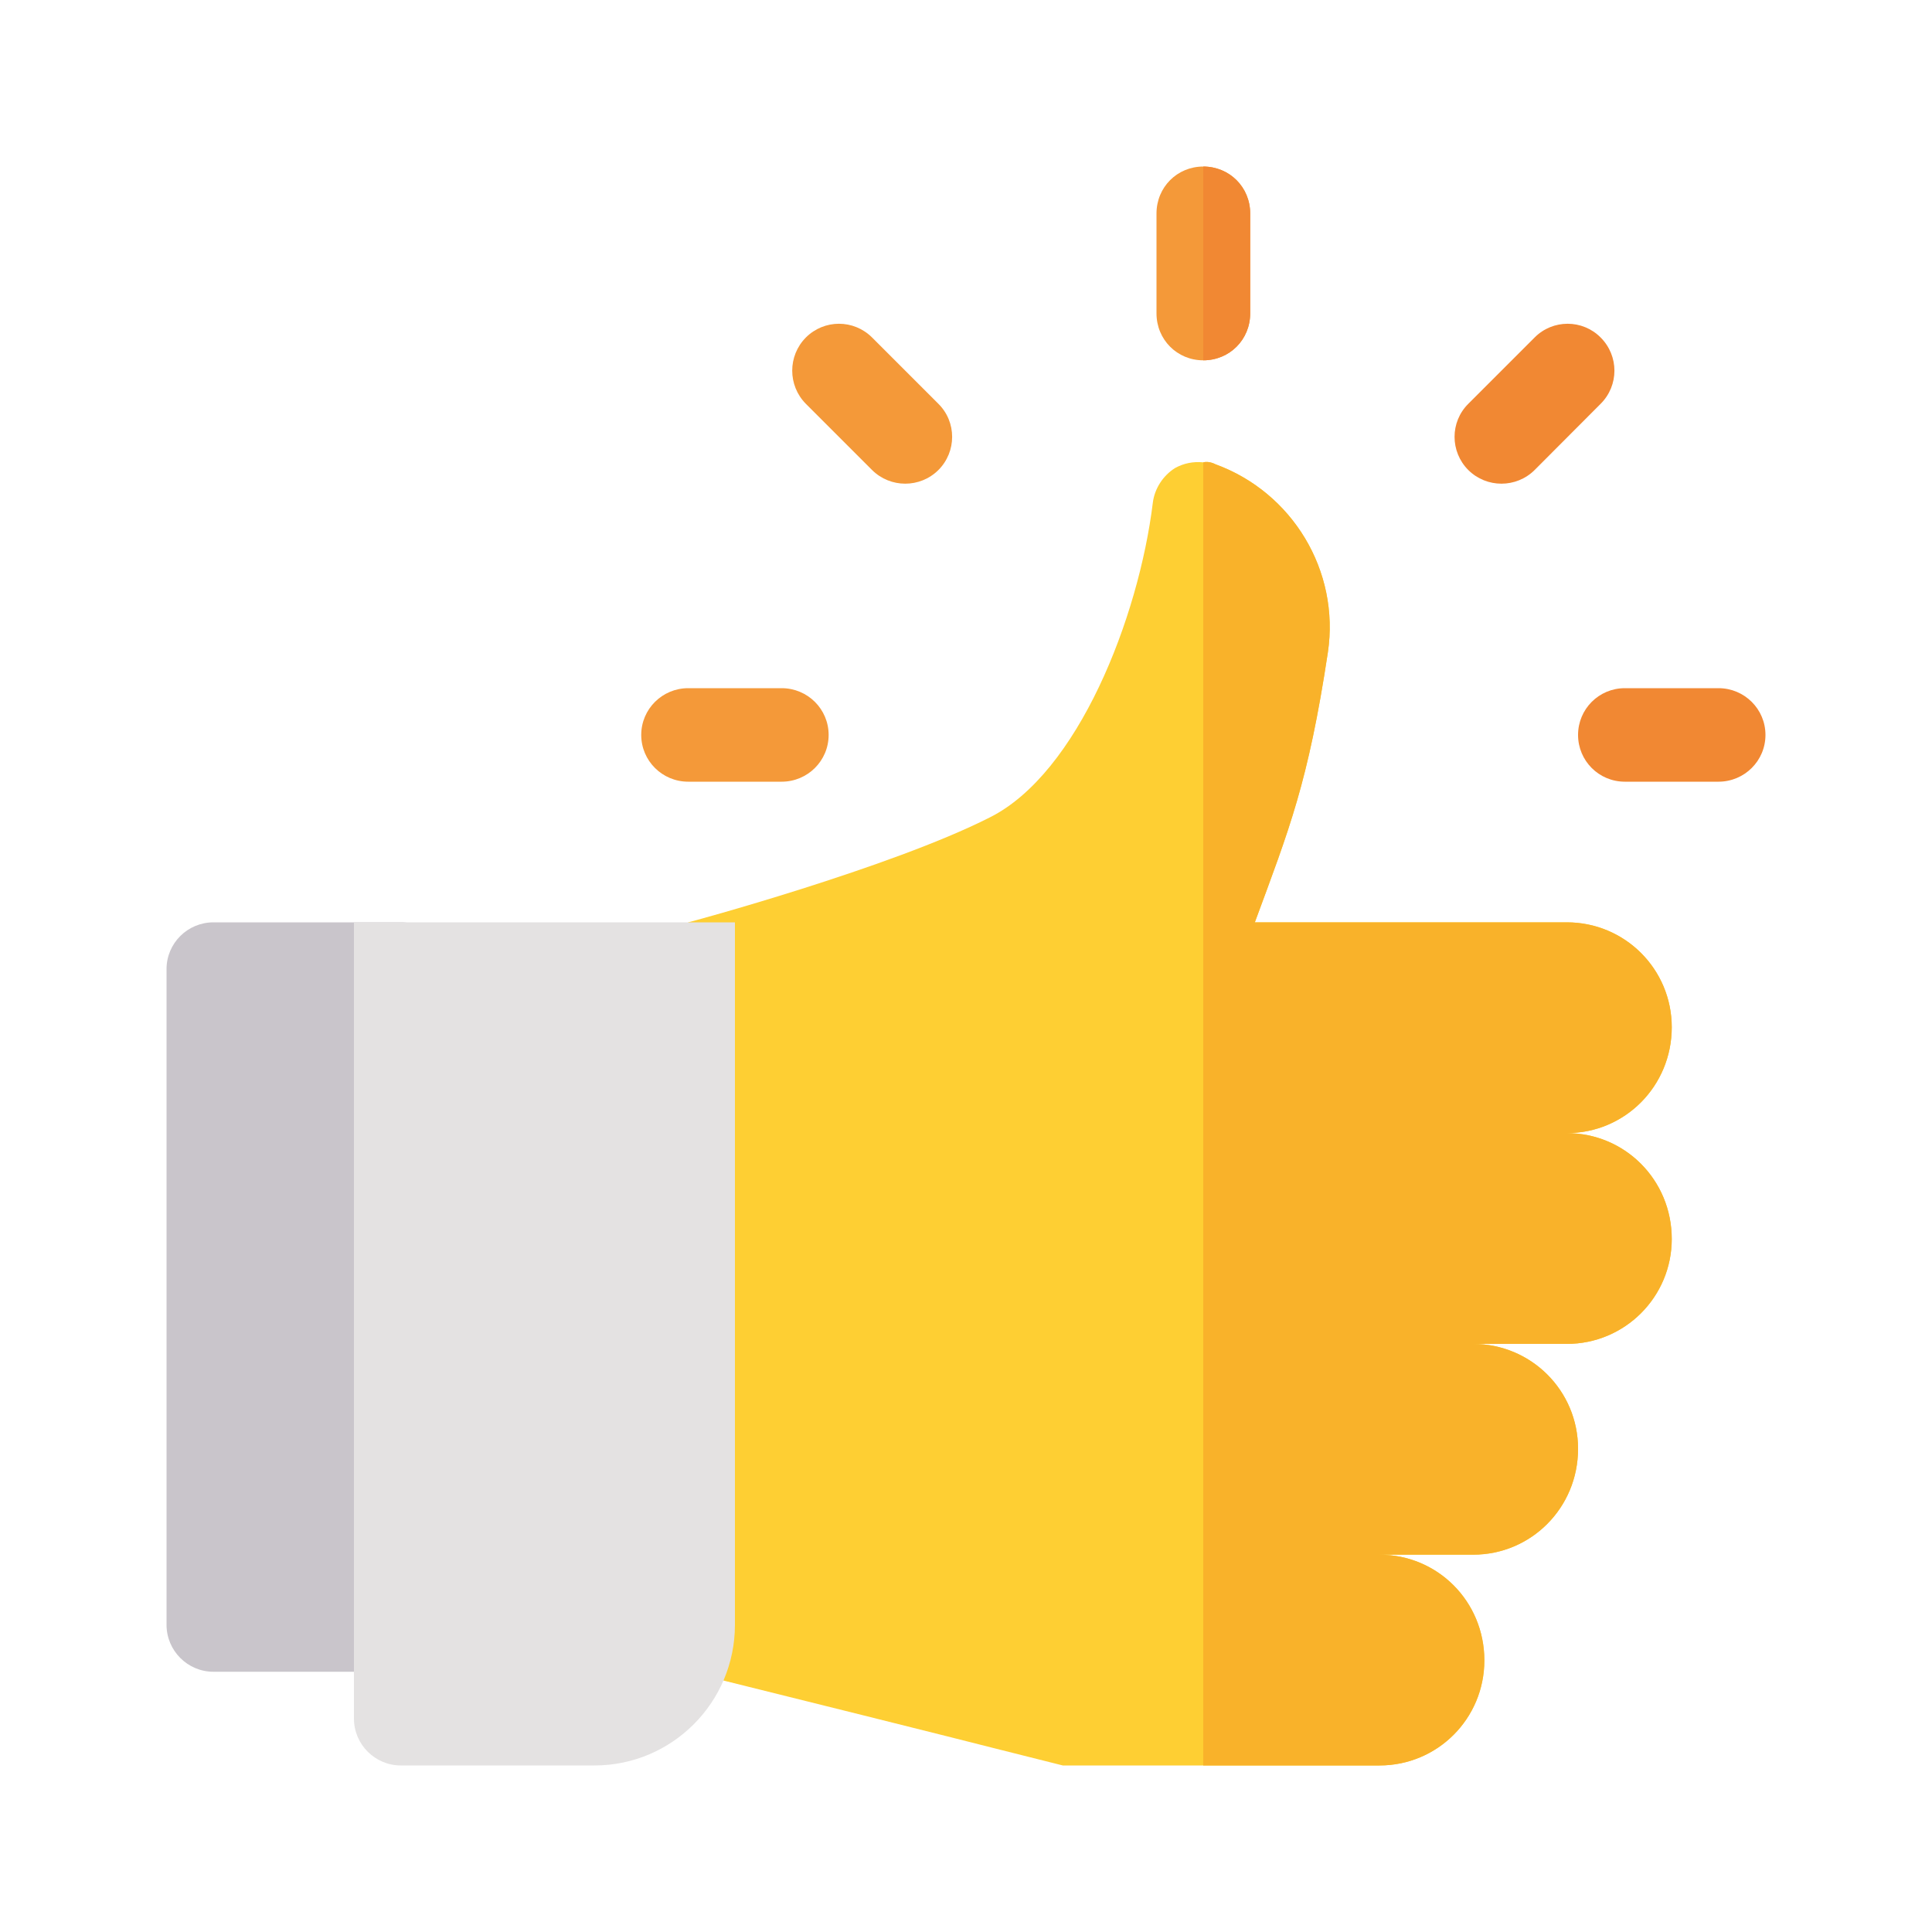 <?xml version="1.0" encoding="UTF-8"?>
<!DOCTYPE svg PUBLIC "-//W3C//DTD SVG 1.1//EN" "http://www.w3.org/Graphics/SVG/1.1/DTD/svg11.dtd">
<!-- Creator: CorelDRAW X8 -->
<svg xmlns="http://www.w3.org/2000/svg" xml:space="preserve" width="100mm" height="100mm" version="1.1" style="shape-rendering:geometricPrecision; text-rendering:geometricPrecision; image-rendering:optimizeQuality; fill-rule:evenodd; clip-rule:evenodd"
viewBox="0 0 10000 10000"
 xmlns:xlink="http://www.w3.org/1999/xlink">
 <defs>
  <style type="text/css">
   <![CDATA[
    .fil0 {fill:#FECF33;fill-rule:nonzero}
    .fil1 {fill:#F9B22A;fill-rule:nonzero}
    .fil3 {fill:#F49939;fill-rule:nonzero}
    .fil4 {fill:#F18833;fill-rule:nonzero}
    .fil5 {fill:#E4E2E2;fill-rule:nonzero}
    .fil2 {fill:#C9C5CB;fill-rule:nonzero}
   ]]>
  </style>
 </defs>
 <g id="Layer_x0020_1">
  <g id="_2078324018656">
   <path class="fil0" d="M8653 6413c0,300 -243,543 -543,543l-485 0c300,0 543,242 543,543 0,305 -243,548 -543,548l-485 0c301,0 543,242 543,547 0,301 -242,544 -543,544l-1639 0c-679,-170 -281,-73 -1939,-485l0 -3879c4,0 1047,-282 1561,-543 456,-228 771,-1033 844,-1629 9,-73 53,-141 116,-180 44,-24 92,-34 145,-29 20,-5 44,0 63,10 398,145 645,552 582,974 -102,674 -199,912 -378,1397l1615 0c300,0 543,242 543,543 0,305 -243,548 -543,548 300,0 543,242 543,548z"/>
   <path class="fil1" d="M8653 6413c0,300 -243,543 -543,543l-485 0c300,0 543,242 543,543 0,305 -243,548 -543,548l-485 0c301,0 543,242 543,547 0,301 -242,544 -543,544l-912 0 0 -6745c20,-5 44,0 63,10 398,145 645,552 582,974 -102,674 -199,912 -378,1397l1615 0c300,0 543,242 543,543 0,305 -243,548 -543,548 300,0 543,242 543,548z"/>
   <path class="fil2" d="M2075 8653l-970 0c-134,0 -243,-109 -243,-243l0 -3394c0,-134 109,-242 243,-242l970 0c134,0 242,108 242,242l0 3394c0,134 -108,243 -242,243z"/>
   <path class="fil3" d="M6471 1105l0 517c0,136 -107,243 -243,243 -135,0 -242,-107 -242,-243l0 -517c0,-136 107,-243 242,-243 136,0 243,107 243,243z"/>
   <path class="fil3" d="M4514 2433l-343 -343c-94,-95 -94,-248 0,-343 95,-95 248,-95 343,0l343 343c95,94 95,248 0,343 -95,94 -248,94 -343,0z"/>
   <path class="fil3" d="M4046 4046l-484 0c-134,0 -243,-108 -243,-242 0,-134 109,-242 243,-242l484 0c134,0 243,108 243,242 0,134 -109,242 -243,242z"/>
   <path class="fil4" d="M8895 4046l-485 0c-134,0 -242,-108 -242,-242 0,-134 108,-242 242,-242l485 0c134,0 243,108 243,242 0,134 -109,242 -243,242z"/>
   <path class="fil4" d="M7600 2433c-95,-95 -95,-249 0,-343l343 -343c94,-95 248,-95 342,0 95,95 95,248 0,343l-342 343c-95,94 -248,94 -343,0z"/>
   <path class="fil4" d="M6228 1865l0 -1003c136,0 243,107 243,243l0 517c0,136 -107,243 -243,243z"/>
   <path class="fil5" d="M3077 9138l-1002 0c-134,0 -243,-109 -243,-243l0 -4121 1972 0 0 3636c0,402 -326,728 -727,728z"/>
  </g>
 </g>
</svg>
